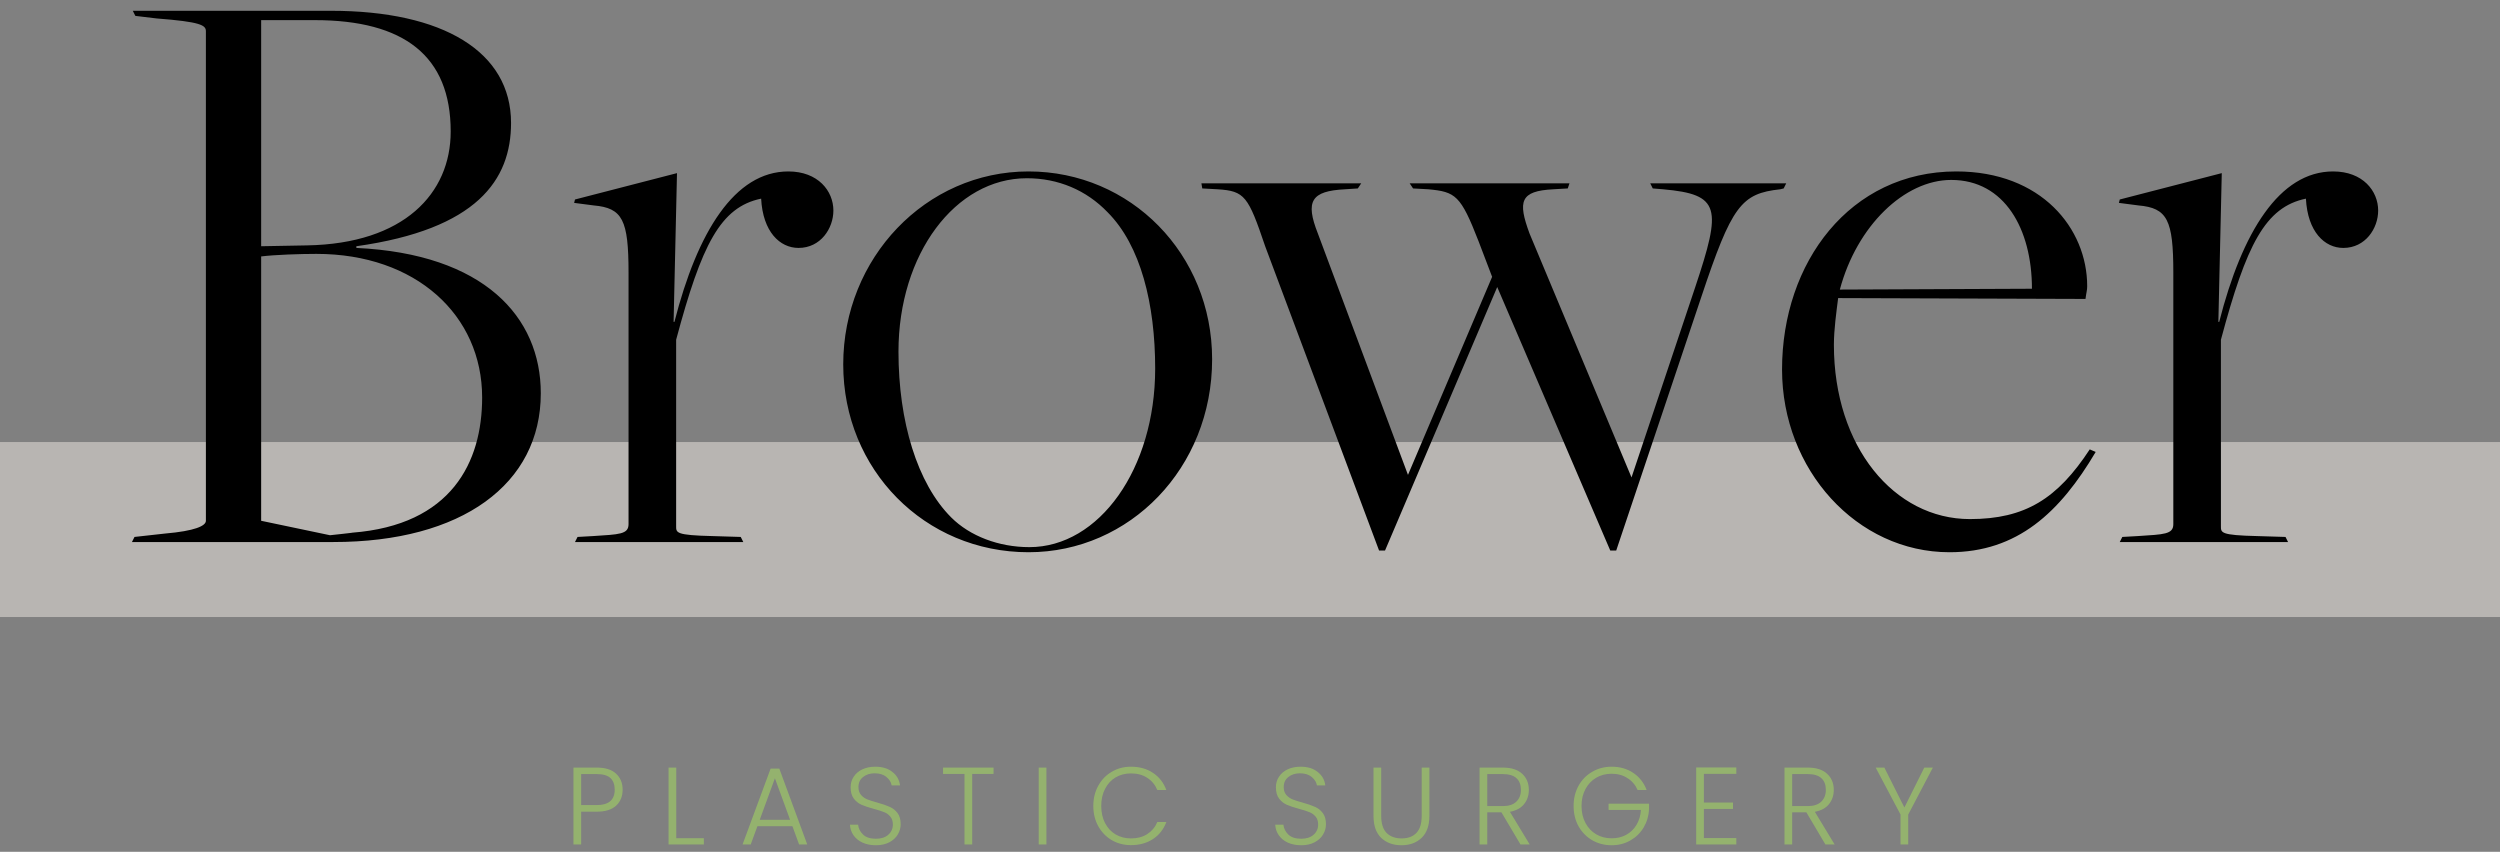 <svg width="226" height="77" viewBox="0 0 226 77" fill="none" xmlns="http://www.w3.org/2000/svg">
<rect x="0" y="0" width="226" height="77" fill="#808080" stroke="none"/>
<rect y="39.96" width="226" height="15.82" fill="#F0EBE4" fill-opacity="0.5"/>
<path d="M11.928 49L12.159 48.539L14.925 48.232C17.614 48.001 18.613 47.54 18.613 47.079V2.819C18.613 2.281 18.152 1.974 14.156 1.667L12.236 1.436L12.005 0.975H29.909C40.051 0.975 46.199 4.663 46.199 11.118C46.199 16.266 43.125 20.723 32.214 22.26V22.413C43.74 22.951 48.888 28.637 48.888 35.553C48.888 43.775 41.742 49 30.139 49H11.928ZM29.832 48.385C29.832 48.385 31.983 48.155 31.83 48.155C40.82 47.463 43.586 41.777 43.586 35.937C43.586 28.484 37.593 22.951 28.602 22.951C27.142 22.951 24.837 23.028 23.608 23.182V47.079L29.832 48.385ZM23.608 22.26L27.757 22.183C36.517 22.029 40.743 17.496 40.743 11.886C40.743 5.048 36.517 1.82 28.449 1.82H23.608V22.26ZM51.979 49L52.21 48.539L53.593 48.462C55.975 48.308 56.82 48.308 56.82 47.386V24.642C56.82 19.878 56.282 18.802 53.67 18.571L51.902 18.341L51.979 18.034L61.2 15.651L60.893 29.098H60.969C63.044 20.953 66.425 15.498 71.266 15.498C73.955 15.498 75.338 17.265 75.338 19.032C75.338 20.646 74.186 22.413 72.188 22.413C70.498 22.413 68.961 20.953 68.807 17.957C65.119 18.725 63.428 22.106 61.123 30.712V47.54C61.123 48.155 61.046 48.385 64.427 48.462L66.963 48.539L67.194 49H51.979ZM92.979 49.922C83.604 49.922 76.228 42.469 76.228 32.94C76.228 23.335 83.681 15.498 92.979 15.498C102.199 15.498 109.576 22.951 109.576 32.479C109.576 42.315 102.123 49.922 92.979 49.922ZM93.055 49.461C99.356 49.461 104.428 42.392 104.428 33.325C104.428 27.485 103.122 22.183 100.125 19.186C98.204 17.188 95.668 16.113 92.825 16.113C86.37 16.113 81.222 22.951 81.222 31.788C81.222 38.089 82.913 43.698 85.986 46.772C87.677 48.462 90.289 49.461 93.055 49.461ZM124.668 49.768L114.371 22.26C112.835 17.726 112.527 17.265 110.068 17.111L108.685 17.035L108.608 16.573H123.054L122.747 17.035L121.594 17.111C118.521 17.265 117.983 18.187 119.135 21.107L127.281 42.93L134.888 25.026L133.658 21.799C132.045 17.649 131.584 17.342 129.125 17.111L127.742 17.035L127.434 16.573H141.88L141.726 17.035L140.42 17.111C137.423 17.265 137.193 18.187 138.269 21.107L147.489 43.16L153.252 25.948C155.634 18.802 155.558 17.572 150.333 17.111L149.41 17.035L149.18 16.573H161.474L161.244 17.035L160.936 17.111C157.402 17.496 156.557 18.571 153.79 26.87L146.106 49.768H145.568L135.349 25.948L125.206 49.768H124.668ZM176.234 49.922C167.859 49.922 161.097 42.469 161.097 33.401C161.097 23.72 167.244 15.498 176.849 15.498C184.533 15.498 188.682 20.646 188.682 25.871C188.682 26.255 188.605 26.409 188.529 27.024L166.168 26.947C166.014 28.176 165.784 29.79 165.784 31.173C165.784 40.394 171.24 46.925 178.078 46.925C183.073 46.925 185.993 45.081 188.913 40.624L189.451 40.855C186.223 46.311 182.381 49.922 176.234 49.922ZM166.322 26.178L183.688 26.102C183.688 20.723 181.229 16.266 176.388 16.266C172.162 16.266 167.859 20.416 166.322 26.178ZM191.627 49L191.857 48.539L193.24 48.462C195.622 48.308 196.468 48.308 196.468 47.386V24.642C196.468 19.878 195.93 18.802 193.317 18.571L191.55 18.341L191.627 18.034L200.848 15.651L200.54 29.098H200.617C202.692 20.953 206.073 15.498 210.914 15.498C213.603 15.498 214.986 17.265 214.986 19.032C214.986 20.646 213.834 22.413 211.836 22.413C210.145 22.413 208.608 20.953 208.455 17.957C204.766 18.725 203.076 22.106 200.771 30.712V47.54C200.771 48.155 200.694 48.385 204.075 48.462L206.611 48.539L206.841 49H191.627Z" fill="black"/>
<path d="M56.286 71.388C56.286 71.984 56.09 72.465 55.699 72.83C55.308 73.194 54.721 73.377 53.939 73.377H52.537V76.34H51.841V69.389H53.939C54.715 69.389 55.298 69.571 55.689 69.936C56.087 70.301 56.286 70.785 56.286 71.388ZM53.939 72.78C55.026 72.78 55.57 72.316 55.57 71.388C55.57 70.924 55.44 70.573 55.182 70.334C54.923 70.095 54.509 69.976 53.939 69.976H52.537V72.78H53.939ZM61.133 75.773H63.629V76.34H60.437V69.389H61.133V75.773ZM71.633 74.689H68.471L67.864 76.34H67.128L69.664 69.479H70.449L72.975 76.34H72.239L71.633 74.689ZM71.424 74.112L70.052 70.354L68.679 74.112H71.424ZM79.184 76.41C78.726 76.41 78.322 76.33 77.971 76.171C77.626 76.012 77.354 75.79 77.155 75.505C76.956 75.22 76.85 74.901 76.837 74.55H77.573C77.606 74.888 77.755 75.186 78.02 75.445C78.285 75.697 78.673 75.823 79.184 75.823C79.654 75.823 80.026 75.704 80.297 75.465C80.576 75.22 80.715 74.911 80.715 74.54C80.715 74.242 80.639 74.003 80.486 73.824C80.334 73.638 80.145 73.503 79.919 73.416C79.694 73.324 79.383 73.224 78.985 73.118C78.521 72.992 78.153 72.87 77.881 72.75C77.609 72.631 77.377 72.445 77.185 72.193C76.993 71.941 76.897 71.6 76.897 71.169C76.897 70.811 76.989 70.493 77.175 70.215C77.361 69.929 77.623 69.707 77.961 69.548C78.299 69.389 78.686 69.31 79.124 69.31C79.767 69.31 80.284 69.469 80.675 69.787C81.073 70.099 81.302 70.503 81.361 71H80.606C80.559 70.715 80.403 70.463 80.138 70.244C79.873 70.019 79.515 69.906 79.064 69.906C78.647 69.906 78.299 70.019 78.02 70.244C77.742 70.463 77.603 70.765 77.603 71.149C77.603 71.441 77.679 71.676 77.831 71.855C77.984 72.034 78.173 72.17 78.398 72.263C78.63 72.356 78.942 72.455 79.333 72.561C79.784 72.687 80.148 72.813 80.427 72.939C80.705 73.058 80.941 73.244 81.133 73.496C81.325 73.748 81.421 74.086 81.421 74.51C81.421 74.835 81.335 75.143 81.162 75.435C80.99 75.727 80.735 75.962 80.397 76.141C80.059 76.32 79.654 76.41 79.184 76.41ZM89.817 69.389V69.966H87.887V76.34H87.191V69.966H85.252V69.389H89.817ZM94.595 69.389V76.34H93.899V69.389H94.595ZM98.836 72.86C98.836 72.177 98.985 71.567 99.284 71.03C99.582 70.486 99.99 70.065 100.507 69.767C101.024 69.462 101.601 69.31 102.237 69.31C103.013 69.31 103.676 69.495 104.226 69.867C104.783 70.231 105.187 70.748 105.439 71.418H104.624C104.425 70.947 104.12 70.579 103.709 70.314C103.304 70.049 102.814 69.916 102.237 69.916C101.727 69.916 101.266 70.035 100.855 70.274C100.45 70.513 100.132 70.858 99.9 71.308C99.668 71.752 99.552 72.27 99.552 72.86C99.552 73.45 99.668 73.967 99.9 74.411C100.132 74.855 100.45 75.196 100.855 75.435C101.266 75.674 101.727 75.793 102.237 75.793C102.814 75.793 103.304 75.664 103.709 75.405C104.12 75.14 104.425 74.775 104.624 74.311H105.439C105.187 74.974 104.783 75.488 104.226 75.853C103.669 76.217 103.006 76.4 102.237 76.4C101.601 76.4 101.024 76.251 100.507 75.952C99.99 75.647 99.582 75.226 99.284 74.689C98.985 74.152 98.836 73.542 98.836 72.86ZM117.629 76.41C117.172 76.41 116.767 76.33 116.416 76.171C116.071 76.012 115.8 75.79 115.601 75.505C115.402 75.22 115.296 74.901 115.282 74.55H116.018C116.052 74.888 116.201 75.186 116.466 75.445C116.731 75.697 117.119 75.823 117.629 75.823C118.1 75.823 118.471 75.704 118.743 75.465C119.021 75.22 119.161 74.911 119.161 74.54C119.161 74.242 119.084 74.003 118.932 73.824C118.779 73.638 118.591 73.503 118.365 73.416C118.14 73.324 117.828 73.224 117.43 73.118C116.966 72.992 116.598 72.87 116.327 72.75C116.055 72.631 115.823 72.445 115.631 72.193C115.438 71.941 115.342 71.6 115.342 71.169C115.342 70.811 115.435 70.493 115.621 70.215C115.806 69.929 116.068 69.707 116.406 69.548C116.744 69.389 117.132 69.31 117.57 69.31C118.213 69.31 118.73 69.469 119.121 69.787C119.519 70.099 119.747 70.503 119.807 71H119.051C119.005 70.715 118.849 70.463 118.584 70.244C118.319 70.019 117.961 69.906 117.51 69.906C117.092 69.906 116.744 70.019 116.466 70.244C116.187 70.463 116.048 70.765 116.048 71.149C116.048 71.441 116.124 71.676 116.277 71.855C116.429 72.034 116.618 72.17 116.844 72.263C117.076 72.356 117.387 72.455 117.778 72.561C118.229 72.687 118.594 72.813 118.872 72.939C119.151 73.058 119.386 73.244 119.578 73.496C119.771 73.748 119.867 74.086 119.867 74.51C119.867 74.835 119.781 75.143 119.608 75.435C119.436 75.727 119.181 75.962 118.842 76.141C118.504 76.32 118.1 76.41 117.629 76.41ZM124.861 69.389V73.764C124.861 74.454 125.024 74.964 125.348 75.296C125.68 75.627 126.131 75.793 126.701 75.793C127.271 75.793 127.715 75.631 128.033 75.306C128.358 74.974 128.521 74.461 128.521 73.764V69.389H129.217V73.755C129.217 74.636 128.981 75.299 128.511 75.743C128.047 76.188 127.44 76.41 126.691 76.41C125.942 76.41 125.332 76.188 124.861 75.743C124.397 75.299 124.165 74.636 124.165 73.755V69.389H124.861ZM137.452 76.34L135.731 73.436H134.449V76.34H133.752V69.389H135.841C136.616 69.389 137.203 69.575 137.601 69.946C138.005 70.317 138.207 70.805 138.207 71.408C138.207 71.912 138.062 72.343 137.77 72.701C137.485 73.052 137.061 73.281 136.497 73.387L138.287 76.34H137.452ZM134.449 72.87H135.851C136.394 72.87 136.802 72.737 137.074 72.472C137.352 72.207 137.491 71.852 137.491 71.408C137.491 70.95 137.359 70.599 137.094 70.354C136.828 70.102 136.411 69.976 135.841 69.976H134.449V72.87ZM148.041 71.418C147.842 70.96 147.537 70.602 147.126 70.344C146.722 70.079 146.245 69.946 145.694 69.946C145.177 69.946 144.713 70.065 144.302 70.304C143.891 70.543 143.566 70.884 143.328 71.328C143.089 71.766 142.97 72.276 142.97 72.86C142.97 73.443 143.089 73.957 143.328 74.401C143.566 74.845 143.891 75.186 144.302 75.425C144.713 75.664 145.177 75.783 145.694 75.783C146.178 75.783 146.613 75.68 146.997 75.475C147.388 75.263 147.7 74.964 147.932 74.58C148.17 74.189 148.306 73.735 148.339 73.218H145.416V72.651H149.075V73.158C149.042 73.768 148.876 74.321 148.578 74.819C148.28 75.309 147.879 75.697 147.375 75.982C146.878 76.267 146.318 76.41 145.694 76.41C145.051 76.41 144.468 76.26 143.944 75.962C143.42 75.657 143.006 75.236 142.701 74.699C142.403 74.156 142.254 73.542 142.254 72.86C142.254 72.177 142.403 71.567 142.701 71.03C143.006 70.486 143.42 70.065 143.944 69.767C144.468 69.462 145.051 69.31 145.694 69.31C146.437 69.31 147.087 69.495 147.643 69.867C148.2 70.238 148.605 70.755 148.857 71.418H148.041ZM154.03 69.956V72.551H156.665V73.128H154.03V75.763H156.963V76.34H153.334V69.379H156.963V69.956H154.03ZM165.017 76.34L163.297 73.436H162.014V76.34H161.318V69.389H163.406C164.182 69.389 164.769 69.575 165.166 69.946C165.571 70.317 165.773 70.805 165.773 71.408C165.773 71.912 165.627 72.343 165.335 72.701C165.05 73.052 164.626 73.281 164.062 73.387L165.852 76.34H165.017ZM162.014 72.87H163.416C163.96 72.87 164.367 72.737 164.639 72.472C164.918 72.207 165.057 71.852 165.057 71.408C165.057 70.95 164.924 70.599 164.659 70.354C164.394 70.102 163.976 69.976 163.406 69.976H162.014V72.87ZM174.732 69.389L172.504 73.635V76.34H171.808V73.635L169.561 69.389H170.346L172.156 72.999L173.956 69.389H174.732Z" fill="#94B26E"/>
</svg>
